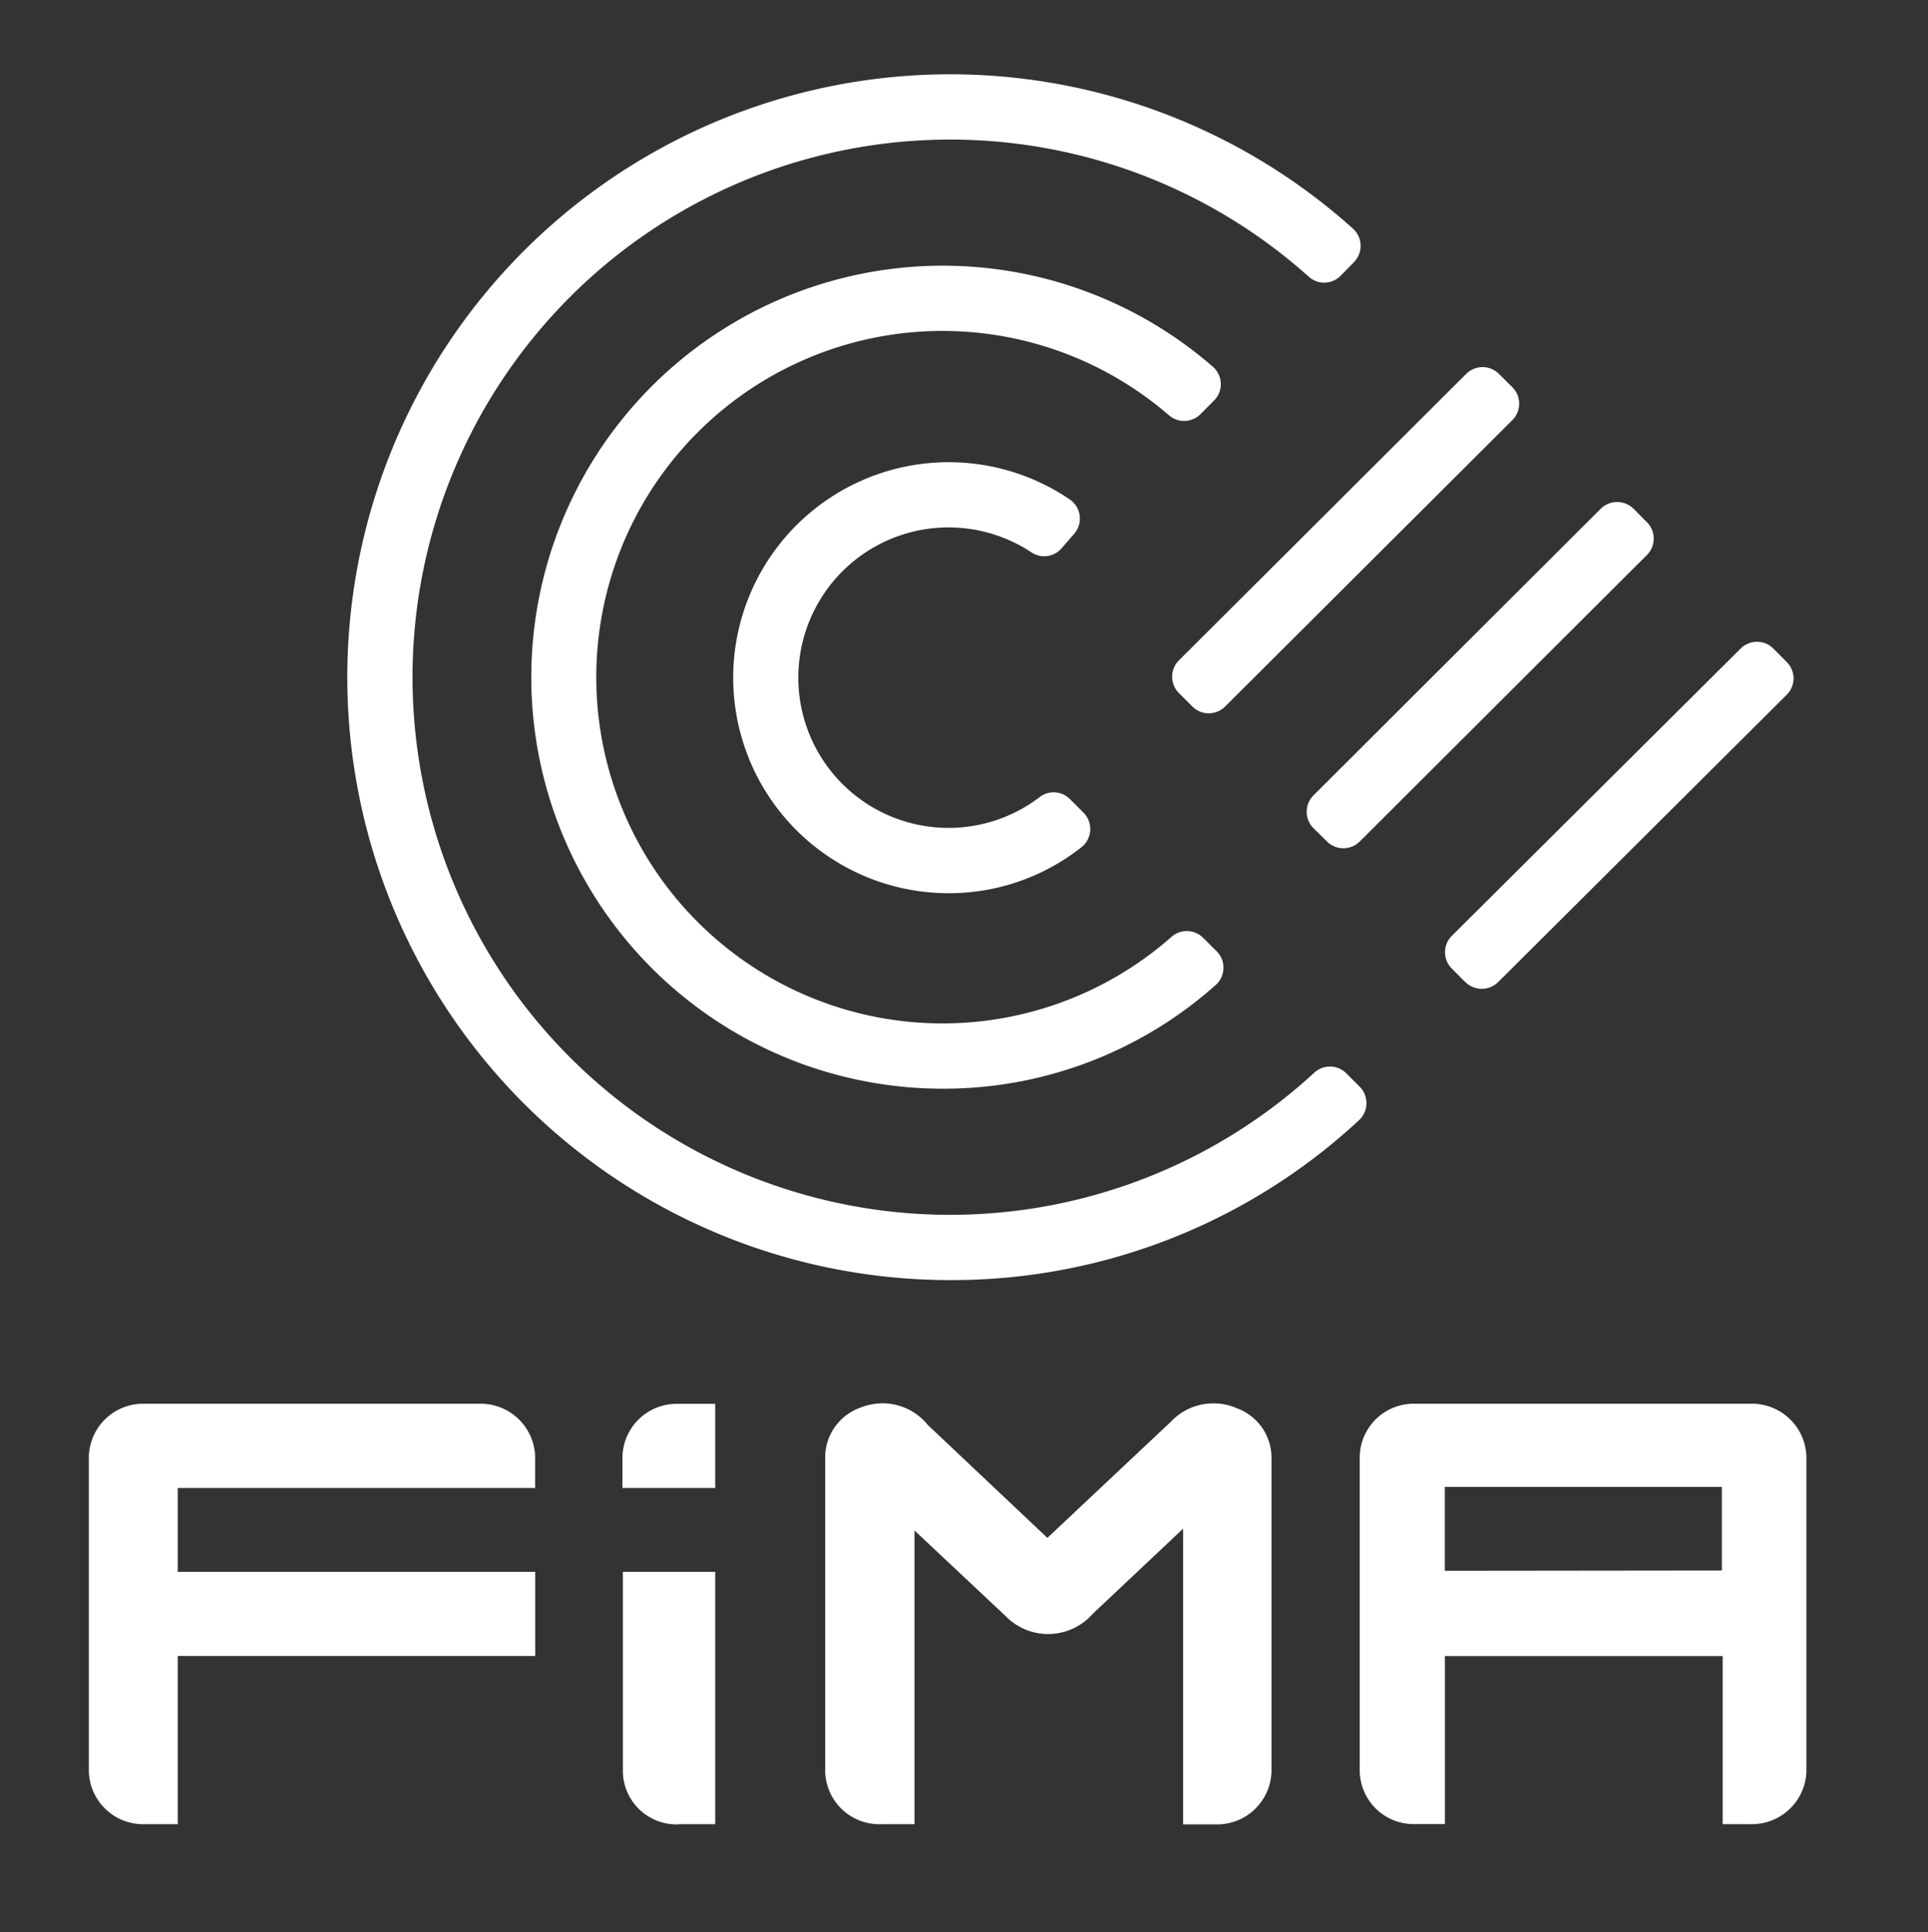 <svg id="Calque_1" data-name="Calque 1" xmlns="http://www.w3.org/2000/svg" viewBox="0 0 187.89 188.28"><rect x="0" y="0" width="187.89" height="188.28" fill="#333333" stroke="none"/><defs><style>.cls-1{fill:#fff;}</style></defs><title>FIMA_Logo_blanc</title><path class="cls-1" d="M52.16,153.17l-34.84,0V145H52.15v-3.06a5.31,5.31,0,0,0-5.44-5.15H14.1a5.29,5.29,0,0,0-5.44,5.14v30.71a5.29,5.29,0,0,0,5.44,5.12h3.22V161.37H52.16Z"/><path class="cls-1" d="M66.08,177.76l3.62,0V153.17l-9,0,0,19.51a5.24,5.24,0,0,0,5.4,5.1"/><path class="cls-1" d="M66.11,136.8a5.29,5.29,0,0,0-5.45,5.12V145H69.7l0-8.2Z"/><path class="cls-1" d="M120.46,137.2a5.31,5.31,0,0,0-2.2-.44,5.61,5.61,0,0,0-4.13,1.76l-12.06,11.34-11.65-11A5.65,5.65,0,0,0,86,136.75a5.92,5.92,0,0,0-2.23.45,5.16,5.16,0,0,0-3.24,3.74,4.8,4.8,0,0,0-.11,1.09,1,1,0,0,0,0,.16v30.46a5.27,5.27,0,0,0,5.45,5.11h3.25l0-28.62L98,157.48h0a5.78,5.78,0,0,0,8.48-.21l8.82-8.31v28.82h3.18a5.3,5.3,0,0,0,5.43-5.14l0-30.69a5.13,5.13,0,0,0-3.43-4.74"/><path class="cls-1" d="M170.55,136.79H137.92a5.26,5.26,0,0,0-5.41,5.12v30.72a5.26,5.26,0,0,0,5.43,5.12h2.87V161.38h27.07l0,16.38h2.71a5.32,5.32,0,0,0,5.45-5.11V141.94A5.31,5.31,0,0,0,170.55,136.79ZM140.8,153.07v-8.18l27,0,0,8.15Z"/><path class="cls-1" d="M92.59,124.74A58.75,58.75,0,1,1,131.84,22.27a2.26,2.26,0,0,1,.12,3.26l-1.3,1.33a2.24,2.24,0,0,1-3.11.11,52.39,52.39,0,1,0,.54,77.55,2.25,2.25,0,0,1,3.11.07l1.31,1.31a2.27,2.27,0,0,1-.07,3.26,58.3,58.3,0,0,1-39.85,15.58"/><path class="cls-1" d="M91.88,106.09A40.1,40.1,0,1,1,118.2,35.74a2.25,2.25,0,0,1,.12,3.28L117,40.35a2.26,2.26,0,0,1-3.09.11,33.74,33.74,0,1,0,.25,50.84,2.25,2.25,0,0,1,3.09.09l1.32,1.31a2.26,2.26,0,0,1-.08,3.27,39.84,39.84,0,0,1-26.63,10.12"/><path class="cls-1" d="M91.16,87a21,21,0,1,1,13.08-38.34,2.26,2.26,0,0,1,.44,3.36l-1.23,1.41a2.23,2.23,0,0,1-2.91.41,14.64,14.64,0,1,0,.81,23.81,2.23,2.23,0,0,1,2.92.22l1.32,1.32a2.26,2.26,0,0,1-.2,3.37A20.84,20.84,0,0,1,91.16,87"/><path class="cls-1" d="M116.2,68.85l-1.31-1.31a2.26,2.26,0,0,1,0-3.19l28-27.92a2.25,2.25,0,0,1,3.18,0l1.32,1.31a2.26,2.26,0,0,1,0,3.19l-28,27.92a2.26,2.26,0,0,1-3.19,0"/><path class="cls-1" d="M129.32,82,128,80.7a2.26,2.26,0,0,1,0-3.19l28-27.94a2.28,2.28,0,0,1,3.19,0l1.31,1.32a2.26,2.26,0,0,1,0,3.19L132.51,82a2.26,2.26,0,0,1-3.19,0"/><path class="cls-1" d="M142.79,95.7l-1.31-1.32a2.25,2.25,0,0,1,0-3.18l28.15-28a2.26,2.26,0,0,1,3.19,0l1.3,1.31a2.24,2.24,0,0,1,0,3.19L146,95.7a2.26,2.26,0,0,1-3.19,0"/></svg>